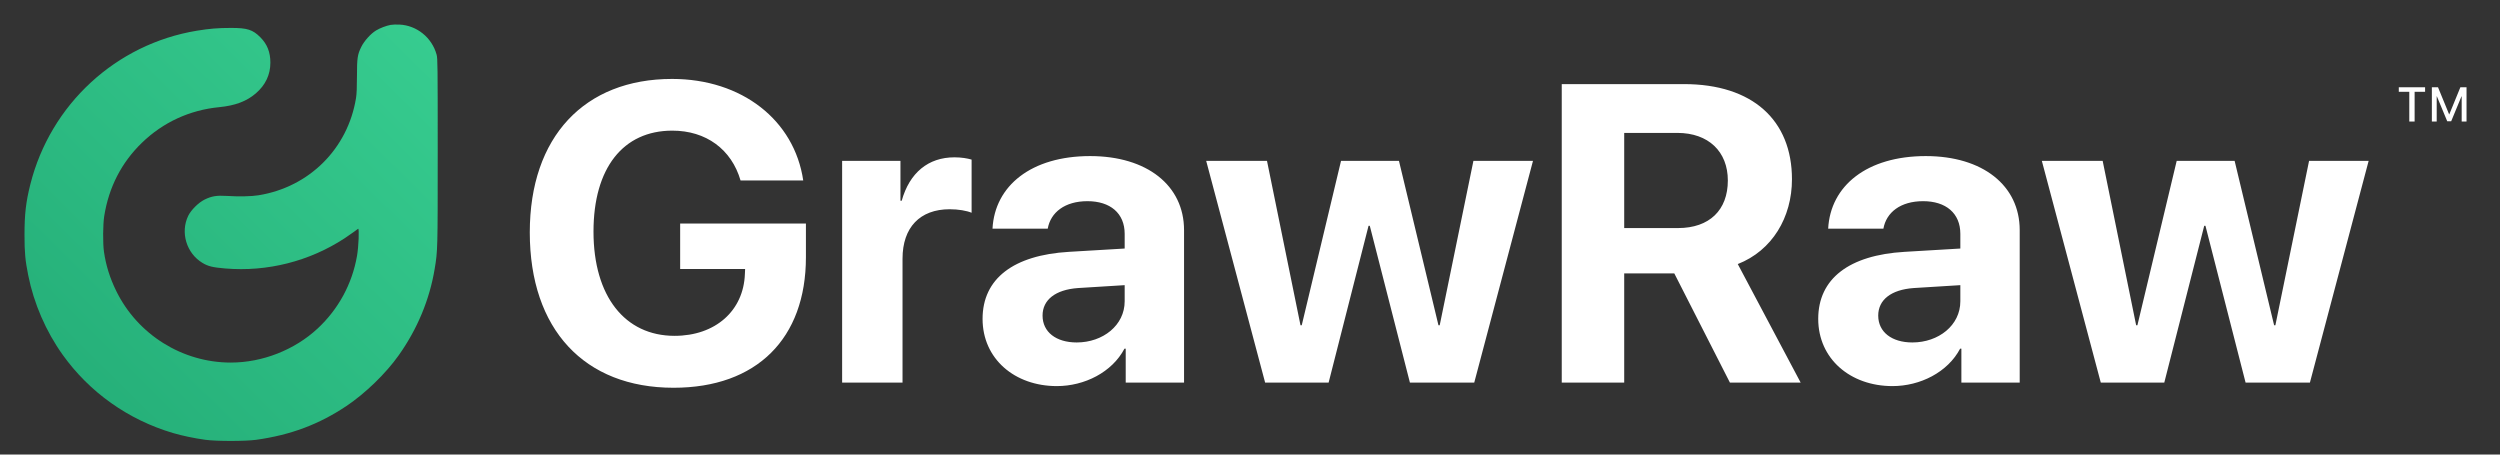<?xml version="1.0" encoding="UTF-8"?> <svg xmlns="http://www.w3.org/2000/svg" width="176" height="32" viewBox="0 0 176 32" fill="none"><rect x="0" y="0" width="176" height="32" fill="#333333" stroke="none"/> <g clip-path="url(#clip0_318_25)"> <path d="M56.737 18.109V15.736H47.883V18.939H52.456L52.441 19.274C52.354 21.881 50.359 23.643 47.49 23.643C43.995 23.643 41.782 20.861 41.782 16.303C41.782 11.833 43.864 9.197 47.33 9.197C49.704 9.197 51.495 10.508 52.136 12.707H56.548C55.922 8.454 52.223 5.557 47.316 5.557C41.141 5.557 37.297 9.634 37.297 16.362C37.297 23.191 41.141 27.298 47.417 27.298C53.271 27.298 56.737 23.832 56.737 18.109ZM59.286 26.934H63.538V18.211C63.538 16.012 64.761 14.731 66.858 14.731C67.469 14.731 68.052 14.833 68.401 14.978V11.236C68.11 11.149 67.688 11.076 67.193 11.076C65.358 11.076 64.033 12.153 63.48 14.134H63.392V11.323H59.286V26.934ZM75.799 24.109C74.357 24.109 73.396 23.381 73.396 22.216C73.396 21.109 74.299 20.395 75.886 20.279L79.177 20.075V21.211C79.177 22.9 77.648 24.109 75.799 24.109ZM74.401 27.181C76.352 27.181 78.289 26.206 79.163 24.546H79.25V26.934H83.357V16.201C83.357 13.056 80.75 10.988 76.745 10.988C72.61 10.988 70.032 13.071 69.872 16.099H73.76C73.964 14.949 74.969 14.163 76.556 14.163C78.158 14.163 79.177 15.007 79.177 16.464V17.497L75.246 17.73C71.357 17.963 69.173 19.609 69.173 22.449C69.173 25.259 71.43 27.181 74.401 27.181ZM107.923 11.323H103.729L101.355 22.9H101.268L98.486 11.323H94.409L91.642 22.9H91.555L89.196 11.323H84.915L89.065 26.934H93.535L96.346 15.896H96.433L99.258 26.934H103.787L107.923 11.323ZM114.344 9.357H118.087C120.271 9.357 121.64 10.668 121.64 12.707C121.64 14.789 120.344 16.056 118.131 16.056H114.344V9.357ZM114.344 19.245H117.869L121.786 26.934H126.766L122.339 18.59C124.756 17.643 126.154 15.313 126.154 12.619C126.154 8.469 123.387 5.921 118.553 5.921H109.947V26.934H114.344V19.245ZM134.629 24.109C133.188 24.109 132.227 23.381 132.227 22.216C132.227 21.109 133.13 20.395 134.717 20.279L138.008 20.075V21.211C138.008 22.9 136.479 24.109 134.629 24.109ZM133.231 27.181C135.183 27.181 137.12 26.206 137.993 24.546H138.081V26.934H142.187V16.201C142.187 13.056 139.58 10.988 135.576 10.988C131.44 10.988 128.863 13.071 128.703 16.099H132.591C132.795 14.949 133.799 14.163 135.387 14.163C136.989 14.163 138.008 15.007 138.008 16.464V17.497L134.076 17.73C130.188 17.963 128.003 19.609 128.003 22.449C128.003 25.259 130.261 27.181 133.231 27.181ZM166.753 11.323H162.559L160.186 22.9H160.098L157.317 11.323H153.24L150.473 22.9H150.385L148.027 11.323H143.745L147.895 26.934H152.366L155.177 15.896H155.264L158.089 26.934H162.618L166.753 11.323Z" fill="white"></path> <path d="M169.989 8.555V6.465H170.726V6.143H168.875V6.465H169.614V8.555H169.989ZM173.644 8.555V6.143H173.21L172.431 8.047H172.417L171.636 6.143H171.203V8.555H171.544V6.78H171.556L172.285 8.537H172.563L173.29 6.78H173.302V8.555H173.644Z" fill="white"></path> <path fill-rule="evenodd" clip-rule="evenodd" d="M27.505 1.752C27.192 1.809 26.758 1.974 26.477 2.143C26.1 2.37 25.642 2.879 25.434 3.301C25.166 3.844 25.131 4.084 25.13 5.377C25.129 6.168 25.11 6.612 25.064 6.901C24.491 10.461 21.774 13.171 18.2 13.747C17.697 13.829 16.814 13.847 15.966 13.793C15.249 13.748 14.893 13.807 14.392 14.056C13.973 14.264 13.448 14.787 13.251 15.192C12.684 16.364 13.127 17.833 14.253 18.508C14.654 18.748 14.976 18.827 15.862 18.901C18.819 19.149 21.795 18.394 24.275 16.766C24.497 16.62 24.785 16.42 24.915 16.322C25.045 16.223 25.178 16.126 25.211 16.106C25.3 16.054 25.247 17.368 25.134 18.015C24.792 19.984 23.827 21.763 22.362 23.126C20.741 24.635 18.473 25.525 16.248 25.525C12.837 25.525 9.685 23.554 8.182 20.483C7.732 19.564 7.455 18.676 7.318 17.715C7.234 17.124 7.245 15.791 7.339 15.204C7.663 13.176 8.555 11.442 9.989 10.053C11.479 8.61 13.357 7.745 15.435 7.544C16.552 7.436 17.36 7.132 18.007 6.576C18.688 5.991 19.035 5.26 19.035 4.412C19.035 3.676 18.813 3.113 18.331 2.627C17.795 2.089 17.412 1.966 16.271 1.966C15.357 1.966 14.745 2.016 13.864 2.161C8.16 3.101 3.556 7.346 2.137 12.973C1.824 14.215 1.724 15.079 1.725 16.535C1.725 17.769 1.775 18.321 1.984 19.367C2.381 21.363 3.229 23.322 4.413 24.978C6.303 27.62 9.024 29.55 12.172 30.483C12.812 30.673 13.695 30.858 14.457 30.962C15.247 31.07 17.276 31.069 18.045 30.961C20.465 30.622 22.453 29.877 24.383 28.587C25.713 27.698 27.163 26.293 28.072 25.01C29.381 23.163 30.236 21.11 30.599 18.942C30.813 17.662 30.815 17.618 30.815 10.655C30.815 4.573 30.809 4.114 30.739 3.854C30.415 2.652 29.348 1.787 28.12 1.73C27.903 1.721 27.626 1.73 27.505 1.752Z" fill="url(#paint0_linear_318_25)"></path> </g> <defs> <linearGradient id="paint0_linear_318_25" x1="3.249" y1="29.6" x2="30.8" y2="1.727" gradientUnits="userSpaceOnUse"> <stop stop-color="#24AD77"></stop> <stop offset="1" stop-color="#37CD90"></stop> </linearGradient> <clipPath id="clip0_318_25"> <rect width="172.135" height="29.333" fill="white" transform="translate(1.725 1.725)"></rect> </clipPath> </defs> </svg> 